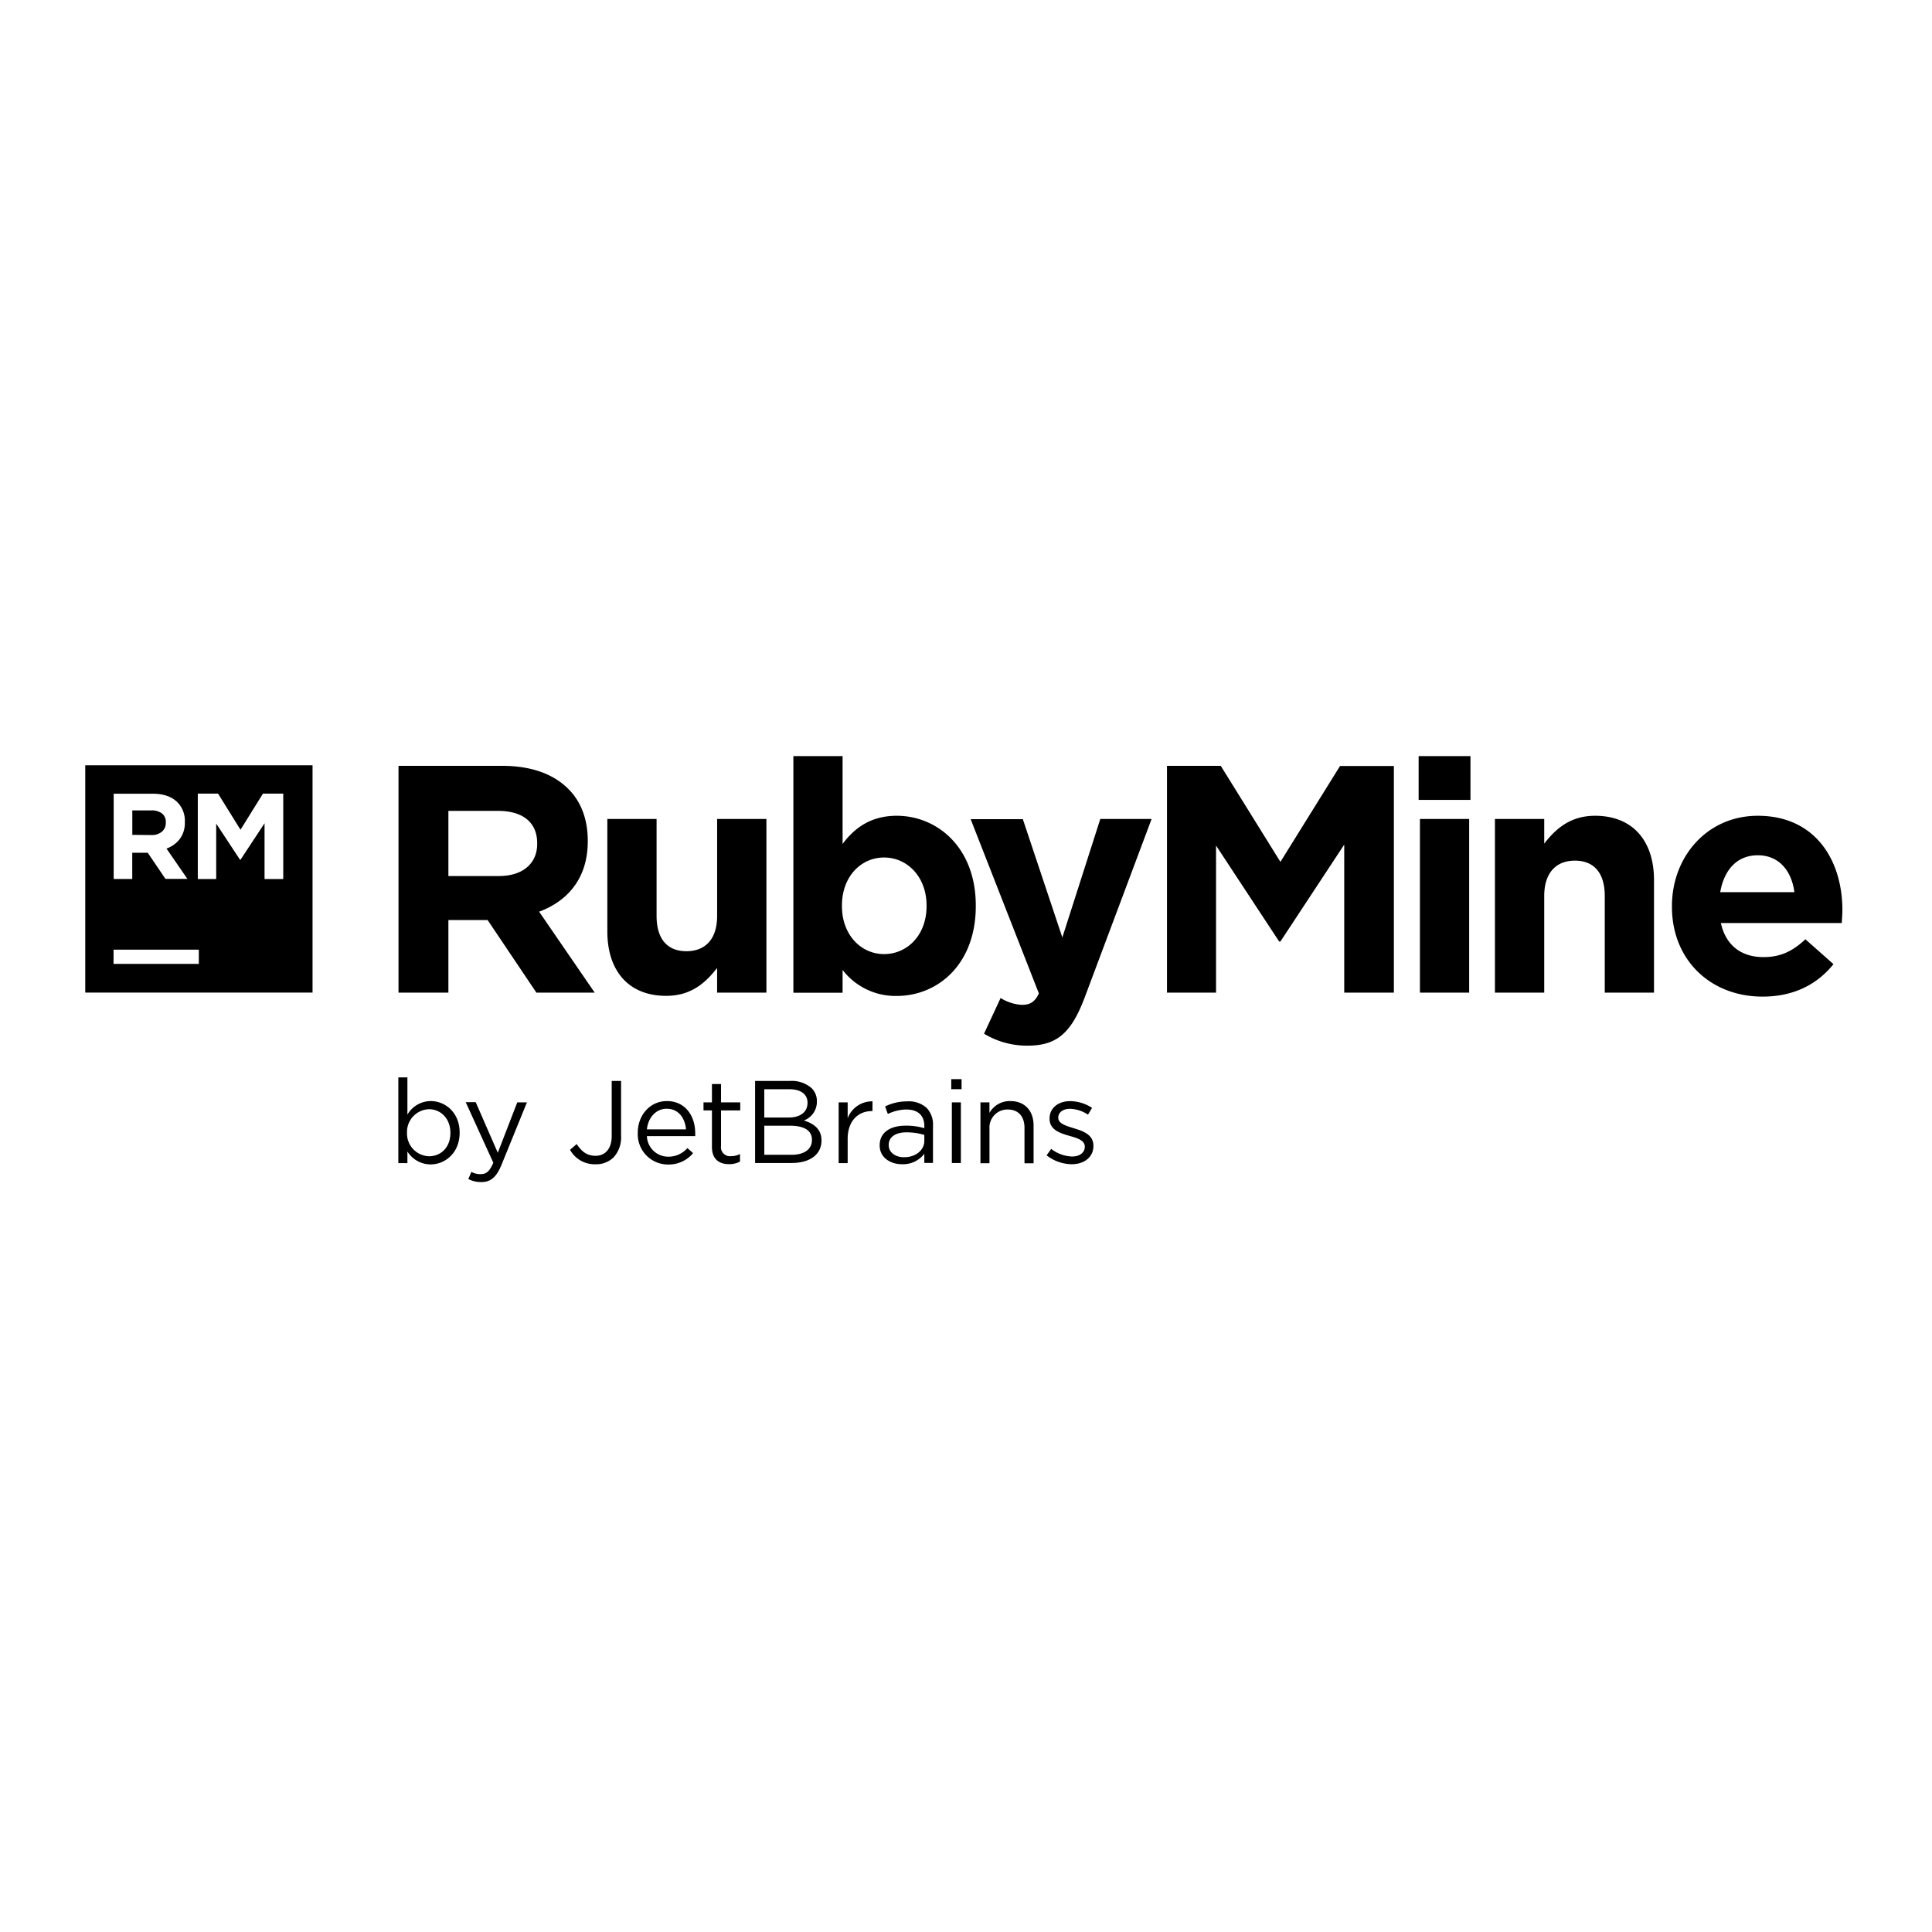 <svg xmlns="http://www.w3.org/2000/svg" viewBox="0 0 128 128">
  <path d="M52.563 50.094V65.77h3.261v-1.508a4.424 4.424 0 0 0 3.586 1.722c2.731 0 5.238-2.105 5.238-5.949v-.043c0-3.844-2.554-5.945-5.238-5.945-1.696 0-2.789.793-3.586 1.867v-5.82h-3.261zm41.425 0v2.902h3.434v-2.902h-3.434zm-88.34.61v15.058h15.059V50.703H5.648zm20.754.034v15.028h3.305v-4.809h2.6l3.232 4.809h3.863l-3.683-5.364c1.91-.71 3.222-2.234 3.222-4.66V55.7c0-1.426-.449-2.597-1.289-3.433-.989-.993-2.469-1.528-4.379-1.528h-6.87zm50.914 0v15.028h3.25V56.02l4.18 6.355h.086l4.227-6.418v9.809h3.289V50.75H88.78l-3.949 6.352-3.953-6.364h-3.563zm-64.21 1.84h1.34l1.488 2.395 1.488-2.395h1.344v5.66h-1.239v-3.695l-1.593 2.418h-.032l-1.578-2.395v3.672h-1.219v-5.66zm-5.575.008h2.582c.72 0 1.266.191 1.649.574.332.344.508.812.484 1.29v.019c.016.398-.1.793-.336 1.117a1.923 1.923 0 0 1-.879.633l1.383 2.008h-1.453l-1.172-1.73H8.762v1.737h-1.23v-5.648zm1.235 1.105v1.621l1.273.012c.254.012.5-.07.695-.23a.741.741 0 0 0 .25-.578v-.02a.707.707 0 0 0-.25-.601 1.122 1.122 0 0 0-.718-.204h-1.25zm20.941.032h3.285c1.61 0 2.598.73 2.598 2.148v.043c0 1.265-.922 2.125-2.535 2.125h-3.348v-4.316zm75.973.324c-1.656 0-2.621.879-3.371 1.844v-1.633h-3.266v11.508h3.266v-6.403c0-1.547.793-2.343 2.035-2.343 1.246 0 1.976.796 1.976 2.343v6.403h3.262v-7.454c0-2.636-1.436-4.265-3.902-4.265zm10.777 0c-3.347 0-5.687 2.703-5.687 5.988v.043c0 3.52 2.554 5.95 6.003 5.95 2.082 0 3.625-.817 4.7-2.15l-1.86-1.648c-.9.836-1.695 1.18-2.789 1.18-1.46 0-2.488-.778-2.812-2.258h8.008c.019-.3.043-.609.043-.859 0-3.262-1.762-6.246-5.606-6.246zm-76.219.21v7.45c0 2.645 1.438 4.277 3.903 4.27 1.656 0 2.62-.88 3.37-1.848v1.637h3.266V54.258h-3.265v6.422c0 1.547-.79 2.34-2.035 2.34-1.25 0-1.977-.793-1.977-2.34v-6.422h-3.262zm32.66 0-2.515 7.852-2.617-7.836h-3.457l4.52 11.547c-.282.578-.582.754-1.141.754a2.97 2.97 0 0 1-1.395-.453l-1.098 2.363a5.466 5.466 0 0 0 2.903.793c1.953 0 2.898-.88 3.777-3.222l4.422-11.797h-3.399zm21.176 0v11.509h3.262V54.258h-3.262zm22.383 2.407c1.375 0 2.234.988 2.426 2.445h-4.914c.258-1.48 1.113-2.445 2.488-2.445zm-57.883.148c1.528 0 2.813 1.27 2.813 3.18v.043c0 1.934-1.289 3.176-2.813 3.176-1.523 0-2.793-1.266-2.793-3.176v-.043c0-1.922 1.266-3.18 2.793-3.18zm-51.05 6.106h5.648v.941H7.523v-.941zm18.867 8.46v5.68h.601v-.769c.33.531.914.856 1.54.856.971 0 1.921-.778 1.921-2.094v-.016c0-1.332-.958-2.086-1.922-2.086a1.8 1.8 0 0 0-1.539.899v-2.47h-.601zm36.632.118v.664h.684v-.664h-.684zm-22.496.117v3.653c0 .863-.45 1.308-1.066 1.308-.578 0-.918-.277-1.254-.777l-.441.379a1.86 1.86 0 0 0 1.68.96 1.65 1.65 0 0 0 1.199-.452 1.95 1.95 0 0 0 .503-1.43v-3.64h-.62zm9.5 0v5.438h2.422c1.192 0 1.977-.55 1.977-1.485v-.015c0-.75-.524-1.12-1.168-1.317a1.317 1.317 0 0 0 .863-1.254v-.015c.008-.324-.12-.64-.348-.871a2 2 0 0 0-1.425-.48h-2.32zm-2.859.207v1.215h-.559v.531h.559v2.426c0 .817.492 1.137 1.137 1.137a1.494 1.494 0 0 0 .722-.172v-.5a1.25 1.25 0 0 1-.582.14.587.587 0 0 1-.504-.167.59.59 0 0 1-.171-.504v-2.36h1.273v-.53H47.77V71.82h-.602zm3.469.344h1.656c.781 0 1.207.347 1.207.887v.015c0 .641-.517.973-1.254.973h-1.61v-1.875zm-6.453.785c-1.118 0-1.93.934-1.93 2.094v.016a2.014 2.014 0 0 0 .555 1.476 2.007 2.007 0 0 0 1.453.617 2.09 2.09 0 0 0 1.656-.754l-.375-.335a1.66 1.66 0 0 1-1.266.57 1.41 1.41 0 0 1-1.418-1.363h3.2a1.59 1.59 0 0 0 0-.196c0-1.175-.688-2.125-1.875-2.125zm22.75 0a1.534 1.534 0 0 0-1.38.785v-.699h-.597v4.031h.598v-2.304c-.02-.327.102-.653.332-.89a1.174 1.174 0 0 1 .875-.364c.71 0 1.113.46 1.113 1.215v2.347h.602v-2.507c0-.961-.571-1.614-1.543-1.614zm3.972.004c-.793 0-1.37.457-1.37 1.152v.016c0 .738.702.957 1.331 1.137.528.148 1.004.3 1.004.707v.015c0 .386-.348.641-.832.641a2.373 2.373 0 0 1-1.394-.504l-.305.426a2.754 2.754 0 0 0 1.668.59c.8 0 1.433-.453 1.433-1.207v-.024c0-.722-.67-.964-1.293-1.152-.535-.164-1.035-.312-1.035-.691v-.016c0-.332.3-.582.778-.582a2.272 2.272 0 0 1 1.191.387l.27-.45a2.714 2.714 0 0 0-1.446-.445zm-13.101.012a1.734 1.734 0 0 0-1.645 1.12v-1.05h-.597v4.024h.597v-1.606c0-1.21.719-1.84 1.594-1.84h.05v-.648zm2.474 0c-.059-.002-.118 0-.177.004a3.254 3.254 0 0 0-1.461.336l.18.5a2.884 2.884 0 0 1 1.218-.297c.758 0 1.2.374 1.2 1.097v.141A4.235 4.235 0 0 0 60 74.578c-1.016 0-1.719.449-1.719 1.297v.016c0 .828.754 1.254 1.504 1.242a1.762 1.762 0 0 0 1.453-.695v.609h.575v-2.461a1.6 1.6 0 0 0-.41-1.176 1.765 1.765 0 0 0-1.124-.445zm-29.424.055 1.829 4.015c-.243.567-.466.754-.825.754a1.217 1.217 0 0 1-.629-.148l-.203.472a1.805 1.805 0 0 0 .856.203c.605 0 .996-.3 1.34-1.136l1.687-4.145h-.64l-1.29 3.34-1.464-3.355h-.66zm32.207.015v4.016h.598v-4.016h-.597zm-18.894.422c.801 0 1.22.637 1.281 1.367h-2.59c.08-.785.606-1.367 1.309-1.367zm-15.746.031c.762 0 1.418.605 1.418 1.555v.016c0 .972-.641 1.546-1.418 1.546a1.506 1.506 0 0 1-1.457-1.554v-.016a1.507 1.507 0 0 1 1.457-1.547zm22.215 1.094h1.718c.95 0 1.446.34 1.438.934v.015c0 .61-.516.977-1.34.977h-1.816v-1.926zm9.422.438a4.164 4.164 0 0 1 1.18.171v.391c0 .636-.598 1.098-1.356 1.086-.535 0-1.004-.297-1.004-.8v-.013c0-.507.427-.835 1.18-.835z"/>
</svg>
